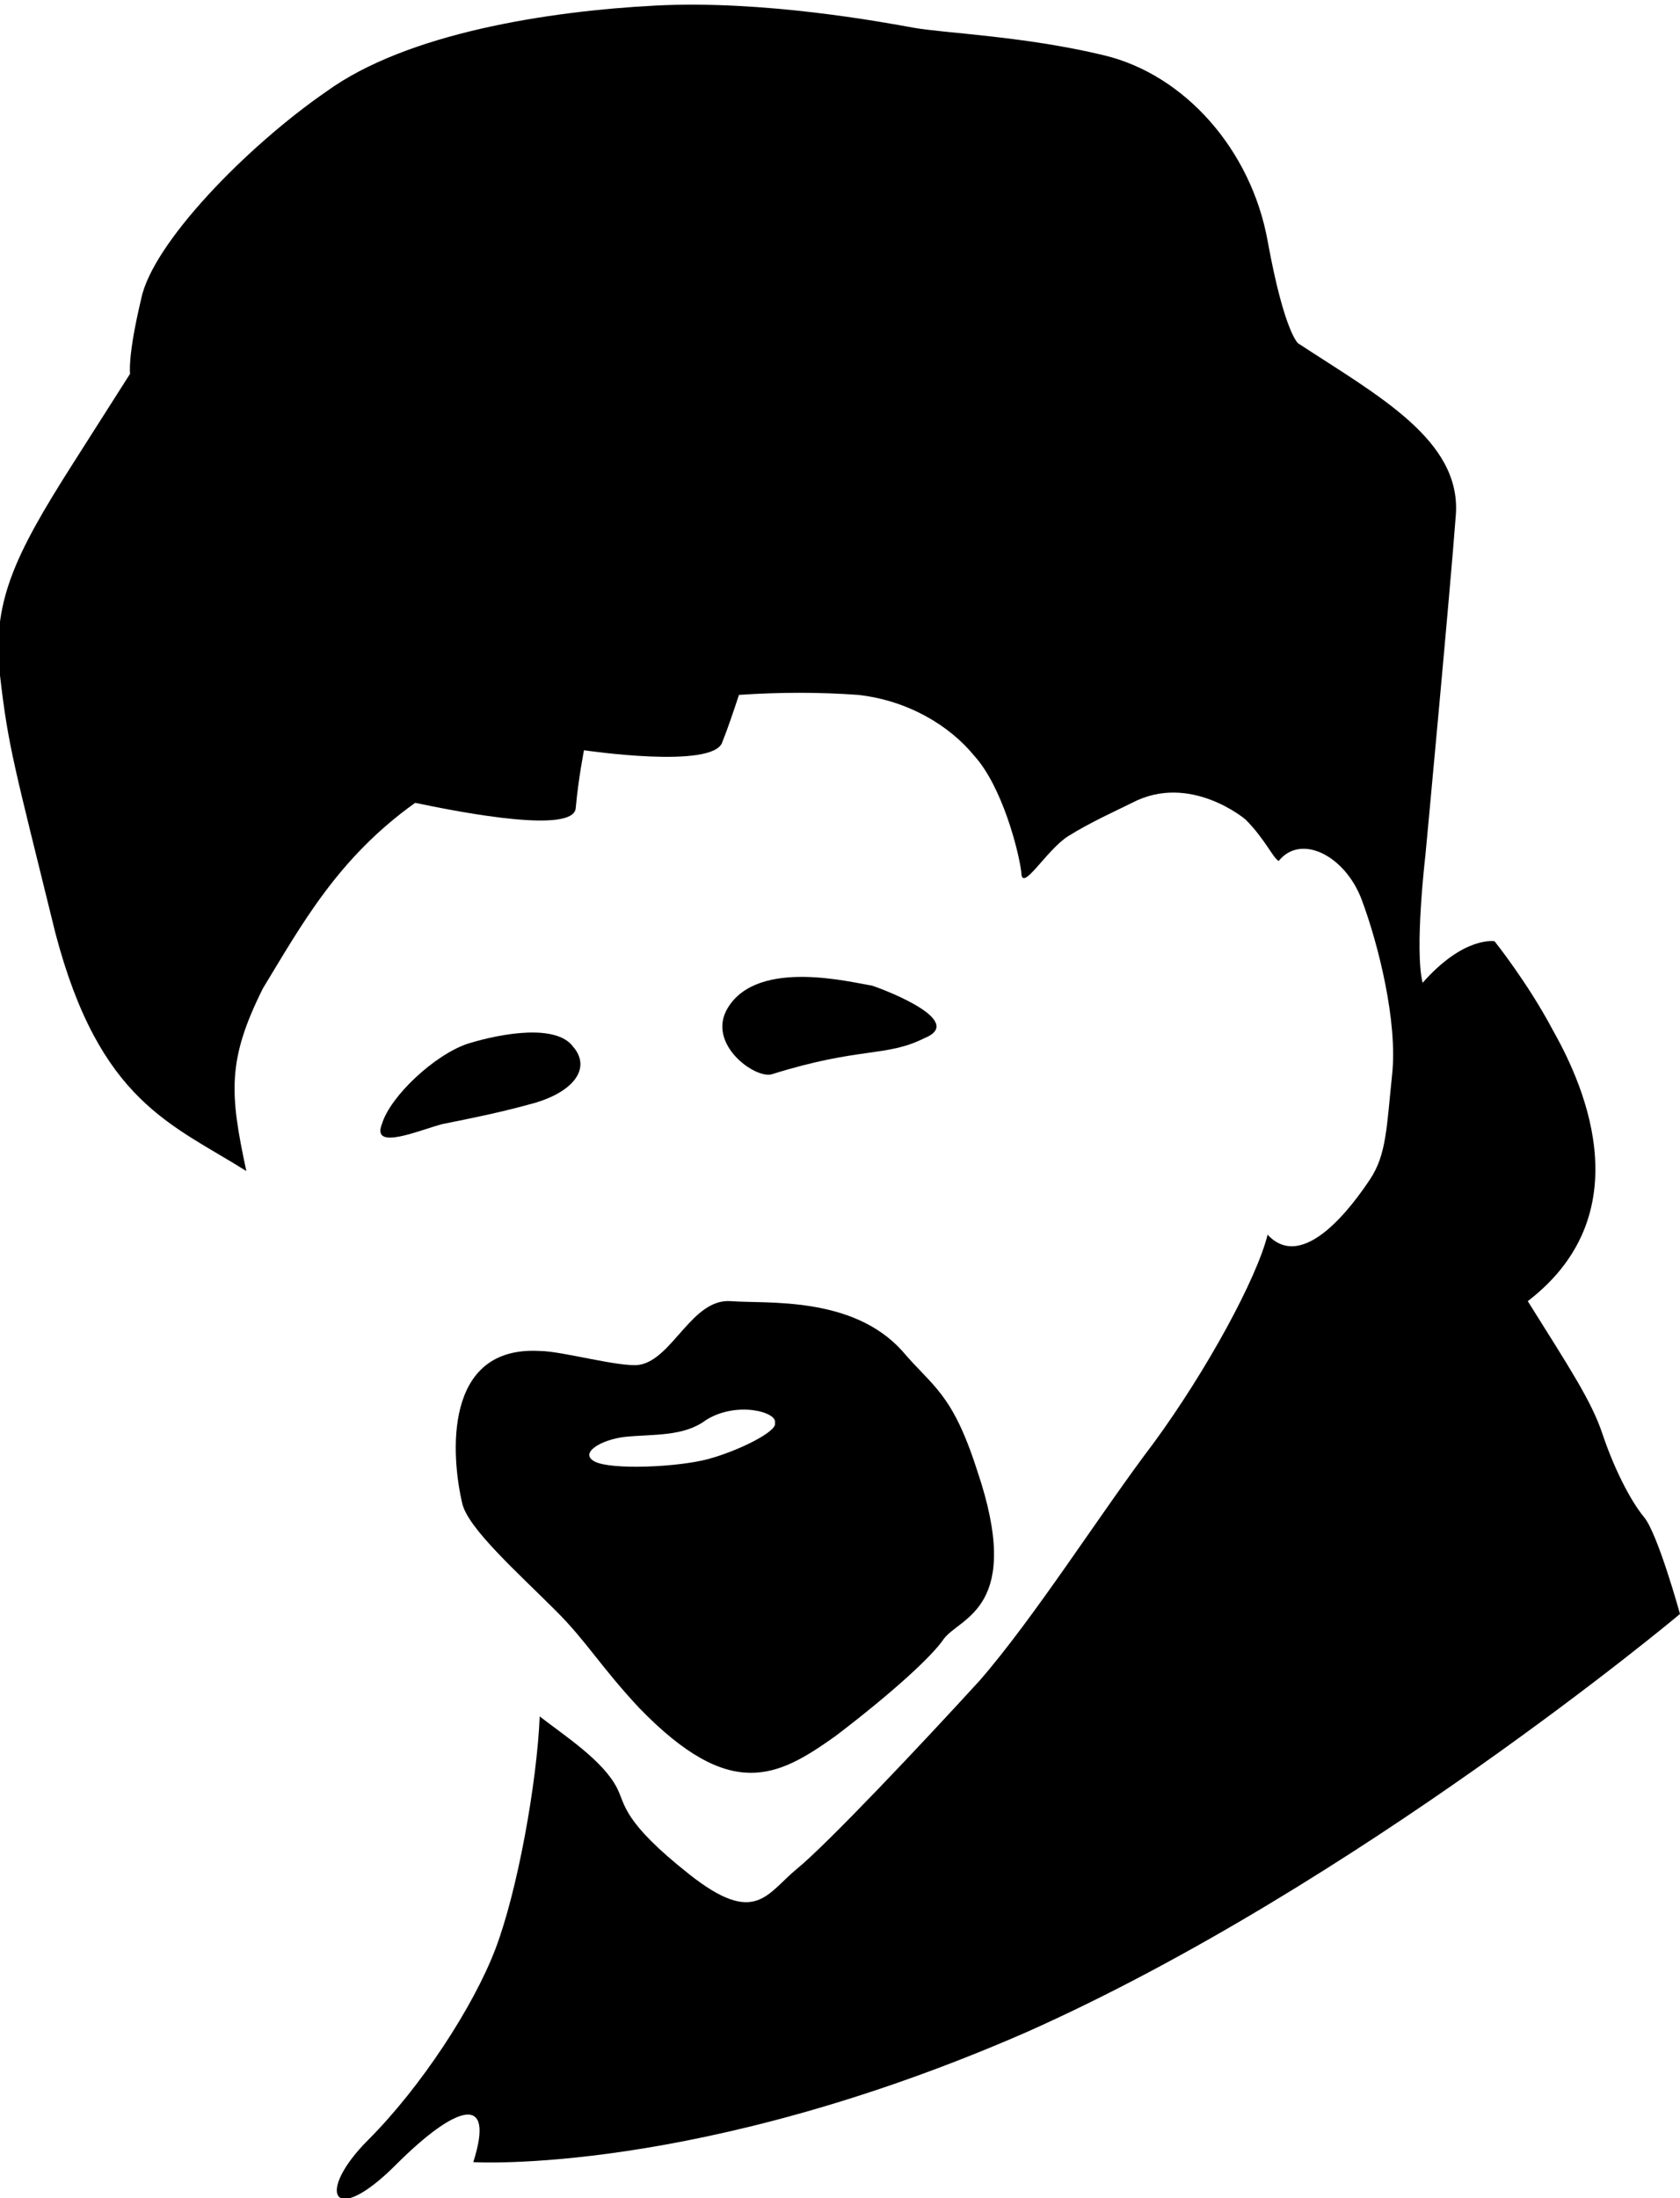 <!-- Generator: Adobe Illustrator 17.1.0, SVG Export Plug-In  -->
<svg version="1.1"
	 xmlns="http://www.w3.org/2000/svg" xmlns:xlink="http://www.w3.org/1999/xlink" xmlns:a="http://ns.adobe.com/AdobeSVGViewerExtensions/3.0/"
	 x="0px" y="0px" width="60.7px" height="79.4px" viewBox="0 0 60.7 79.4" enable-background="new 0 0 60.7 79.4"
	 xml:space="preserve">
<defs>
</defs>
<g>
	<path d="M33.4,37.5c1.5-0.6-1.3-1.7-1.9-1.9c-0.7-0.1-4.1-1-5.2,0.8c-0.8,1.3,1,2.6,1.6,2.4C31.1,37.8,32,38.2,33.4,37.5"/>
	<path d="M13.8,40.6c0.3-1,1.9-2.5,3.1-2.9c1.3-0.4,3.2-0.7,3.8,0.1c0.7,0.8,0,1.7-1.6,2.1c-1.1,0.3-2.1,0.5-3.1,0.7
		C15.2,40.8,13.4,41.6,13.8,40.6"/>
	<path d="M17.1,78.1c0.8-2.5-0.6-2.1-2.8,0.1c-2.3,2.3-2.9,1-1-0.9c1.9-1.9,3.8-4.8,4.6-6.9c0.8-2.1,1.5-6,1.6-8.4
		c0.9,0.7,2.3,1.6,2.8,2.6c0.3,0.6,0.2,1.2,2.6,3.1c2.4,1.9,2.8,0.7,3.9-0.2c1.1-0.9,4.5-4.5,6.6-6.8c2-2.3,4.4-6.1,6.3-8.6
		c1.9-2.6,3.7-5.9,4.1-7.5c1.3,1.4,3.1-1.1,3.7-2c0.6-0.9,0.6-1.9,0.8-3.8c0.2-1.9-0.5-4.7-1.1-6.3c-0.6-1.6-2.2-2.4-3-1.4
		c-0.2-0.1-0.5-0.8-1.2-1.5c0,0-2-1.7-4.1-0.6c-0.6,0.3-1.5,0.7-2.3,1.2c-0.8,0.5-1.7,2.1-1.7,1.3c-0.1-0.8-0.7-3.1-1.7-4.2
		c-0.9-1.1-2.4-2-4.2-2.2c-1.4-0.1-2.8-0.1-4.3,0c-0.2,0.6-0.4,1.2-0.6,1.7c-0.3,1-5,0.3-5,0.3s-0.2,1-0.3,2.1
		c-0.1,0.9-3.9,0.2-5.8-0.2c-2.8,2-4.1,4.4-5.5,6.7c-1.3,2.6-1.2,3.8-0.6,6.6c-2.7-1.7-5.3-2.5-6.9-8.6c-1.5-6.1-1.7-6.7-2-9.3
		c-0.3-2.6,0.5-4.3,2.6-7.6l2.1-3.3c0,0-0.1-0.6,0.4-2.7c0.4-2,3.8-5.5,6.7-7.5c2.9-2.1,8-2.9,11.9-3.1c3.9-0.2,8.2,0.6,9.3,0.8
		c1.1,0.2,4,0.3,6.9,1c2.9,0.7,5.3,3.4,5.9,6.7c0.6,3.3,1.1,3.7,1.1,3.7c2.9,1.9,5.9,3.5,5.7,6.2c-0.2,2.7-1.1,12.3-1.1,12.3
		s-0.4,3.4-0.1,4.6C52.9,33.8,54,34,54,34s1.2,1.5,2.1,3.2c0.9,1.6,3.4,6.5-0.9,9.8c1.5,2.4,2.3,3.6,2.7,4.8c0.4,1.2,1,2.4,1.5,3
		c0.5,0.6,1.3,3.5,1.3,3.5S49,68.1,37.1,73.4C25.2,78.6,17.1,78.1,17.1,78.1"/>
	<path d="M25.6,52.7c-1.1,0.3-3.5,0.4-4.1,0.1c-0.6-0.3,0.2-0.8,1.1-0.9c1-0.1,2.1,0,2.9-0.6c1.1-0.7,2.6-0.3,2.5,0.1
		C28.1,51.7,26.7,52.4,25.6,52.7 M35.3,53.1c-0.9-2.8-1.6-3-2.7-4.3c-1.8-2-4.9-1.7-6.2-1.8c-1.4-0.1-2.1,2.1-3.3,2.3
		c-0.7,0.1-2.8-0.5-3.6-0.5c-3.5-0.2-3.2,3.8-2.8,5.5c0.2,0.9,2,2.5,3.4,3.9c1.1,1.1,1.6,2,3,3.5c3.3,3.4,5,2.5,7.1,1
		c2.1-1.6,3.5-2.9,3.9-3.5C34.7,58.4,37,58.1,35.3,53.1"/>
</g>
</svg>
